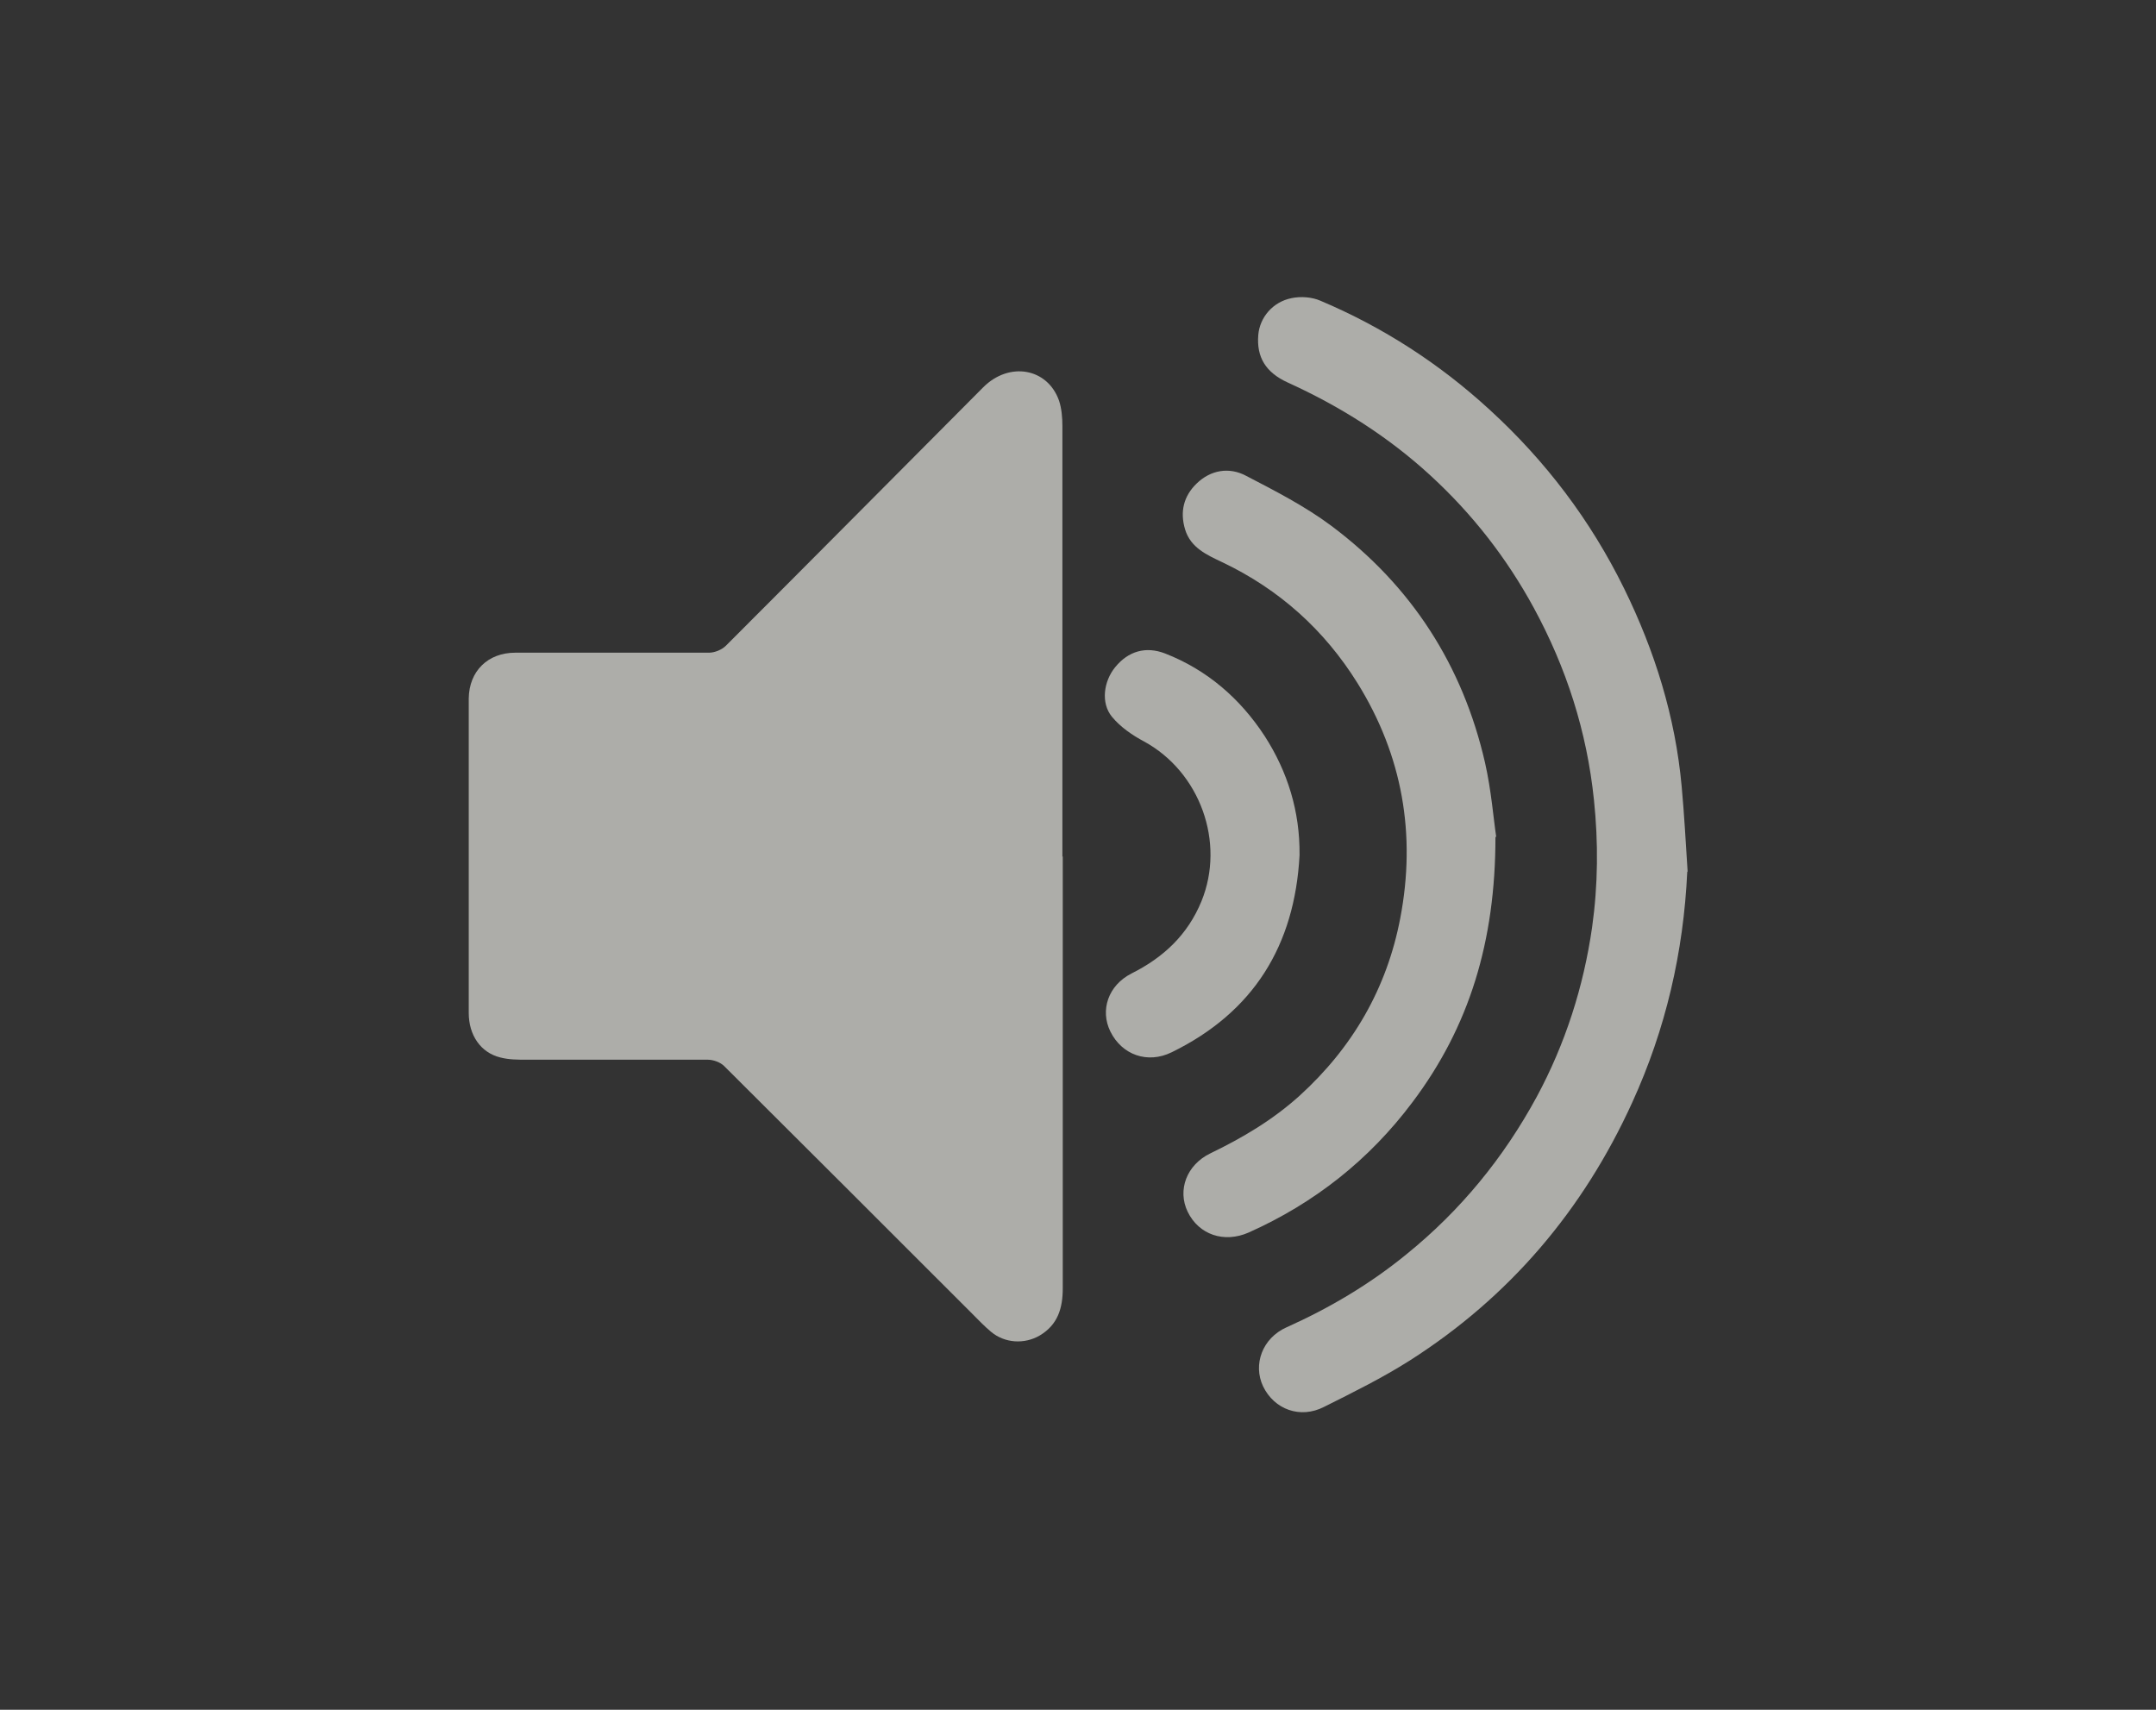 <?xml version="1.0" encoding="UTF-8"?> <svg xmlns="http://www.w3.org/2000/svg" id="Media_Symbols" data-name="Media Symbols" viewBox="0 0 58 46"><rect x="0" y="0" width="58" height="46" fill="#333333" stroke="none"/><defs><style> .cls-1 { opacity: .6; } .cls-2 { fill: #fffff9; } </style></defs><g class="cls-1"><g><path class="cls-2" d="M28.59,23.04c0,3.87,0,7.75,0,11.62,0,.53-.13,.98-.62,1.27-.41,.24-.94,.21-1.31-.1-.18-.15-.34-.32-.51-.49-2.22-2.22-4.44-4.44-6.67-6.66-.1-.1-.29-.17-.44-.17-1.63,0-3.25,0-4.88,0-.23,0-.47,0-.7-.06-.53-.13-.85-.6-.85-1.2,0-2.4,0-4.81,0-7.21,0-.42,0-.83,0-1.25,.01-.74,.52-1.23,1.25-1.23,1.74,0,3.47,0,5.21,0,.16,0,.35-.08,.46-.19,2.31-2.31,4.61-4.63,6.92-6.95,.7-.7,1.73-.52,2.04,.36,.07,.21,.09,.46,.09,.68,0,3.86,0,7.73,0,11.59Z"></path><path class="cls-2" d="M45.39,23.45c-.1,2.17-.58,4.24-1.48,6.21-1.32,2.9-3.3,5.23-5.98,6.94-.74,.47-1.53,.86-2.31,1.25-.64,.33-1.34,.07-1.64-.55-.28-.59-.02-1.3,.63-1.59,1.16-.52,2.24-1.16,3.22-1.96,1.46-1.18,2.62-2.6,3.51-4.24,.77-1.43,1.26-2.96,1.49-4.56,.16-1.14,.17-2.28,.05-3.43-.19-1.84-.74-3.55-1.62-5.17-.73-1.34-1.65-2.52-2.77-3.55-1.14-1.05-2.44-1.87-3.85-2.51-.59-.27-.84-.68-.79-1.28,.04-.47,.39-.89,.9-.99,.24-.05,.54-.03,.77,.07,1.68,.71,3.2,1.69,4.55,2.93,1.51,1.38,2.72,2.98,3.62,4.81,.83,1.69,1.38,3.46,1.55,5.33,.07,.76,.11,1.52,.16,2.29Z"></path><path class="cls-2" d="M40.23,22.52c0,2.82-.71,5.11-2.23,7.13-1.16,1.55-2.64,2.72-4.41,3.51-.66,.29-1.34,.06-1.64-.56-.28-.58-.03-1.26,.61-1.57,.87-.42,1.68-.9,2.4-1.55,1.43-1.3,2.35-2.89,2.71-4.78,.43-2.25,.06-4.37-1.15-6.32-.89-1.43-2.1-2.52-3.63-3.25-.42-.2-.86-.39-1.01-.89-.14-.47-.04-.89,.31-1.23,.38-.37,.88-.45,1.33-.21,.79,.41,1.59,.82,2.3,1.35,2.15,1.61,3.53,3.75,4.13,6.37,.17,.75,.23,1.53,.3,1.99Z"></path><path class="cls-2" d="M34.96,23.01c-.13,2.42-1.23,4.22-3.44,5.3-.65,.32-1.34,.07-1.65-.56-.28-.57-.06-1.24,.57-1.56,.86-.43,1.51-1.04,1.88-1.94,.65-1.59-.04-3.48-1.54-4.3-.32-.17-.64-.39-.87-.67-.3-.37-.22-.95,.09-1.33,.35-.43,.82-.57,1.34-.37,1.13,.44,2.02,1.21,2.68,2.22,.62,.96,.95,2.03,.94,3.19Z"></path></g></g></svg> 